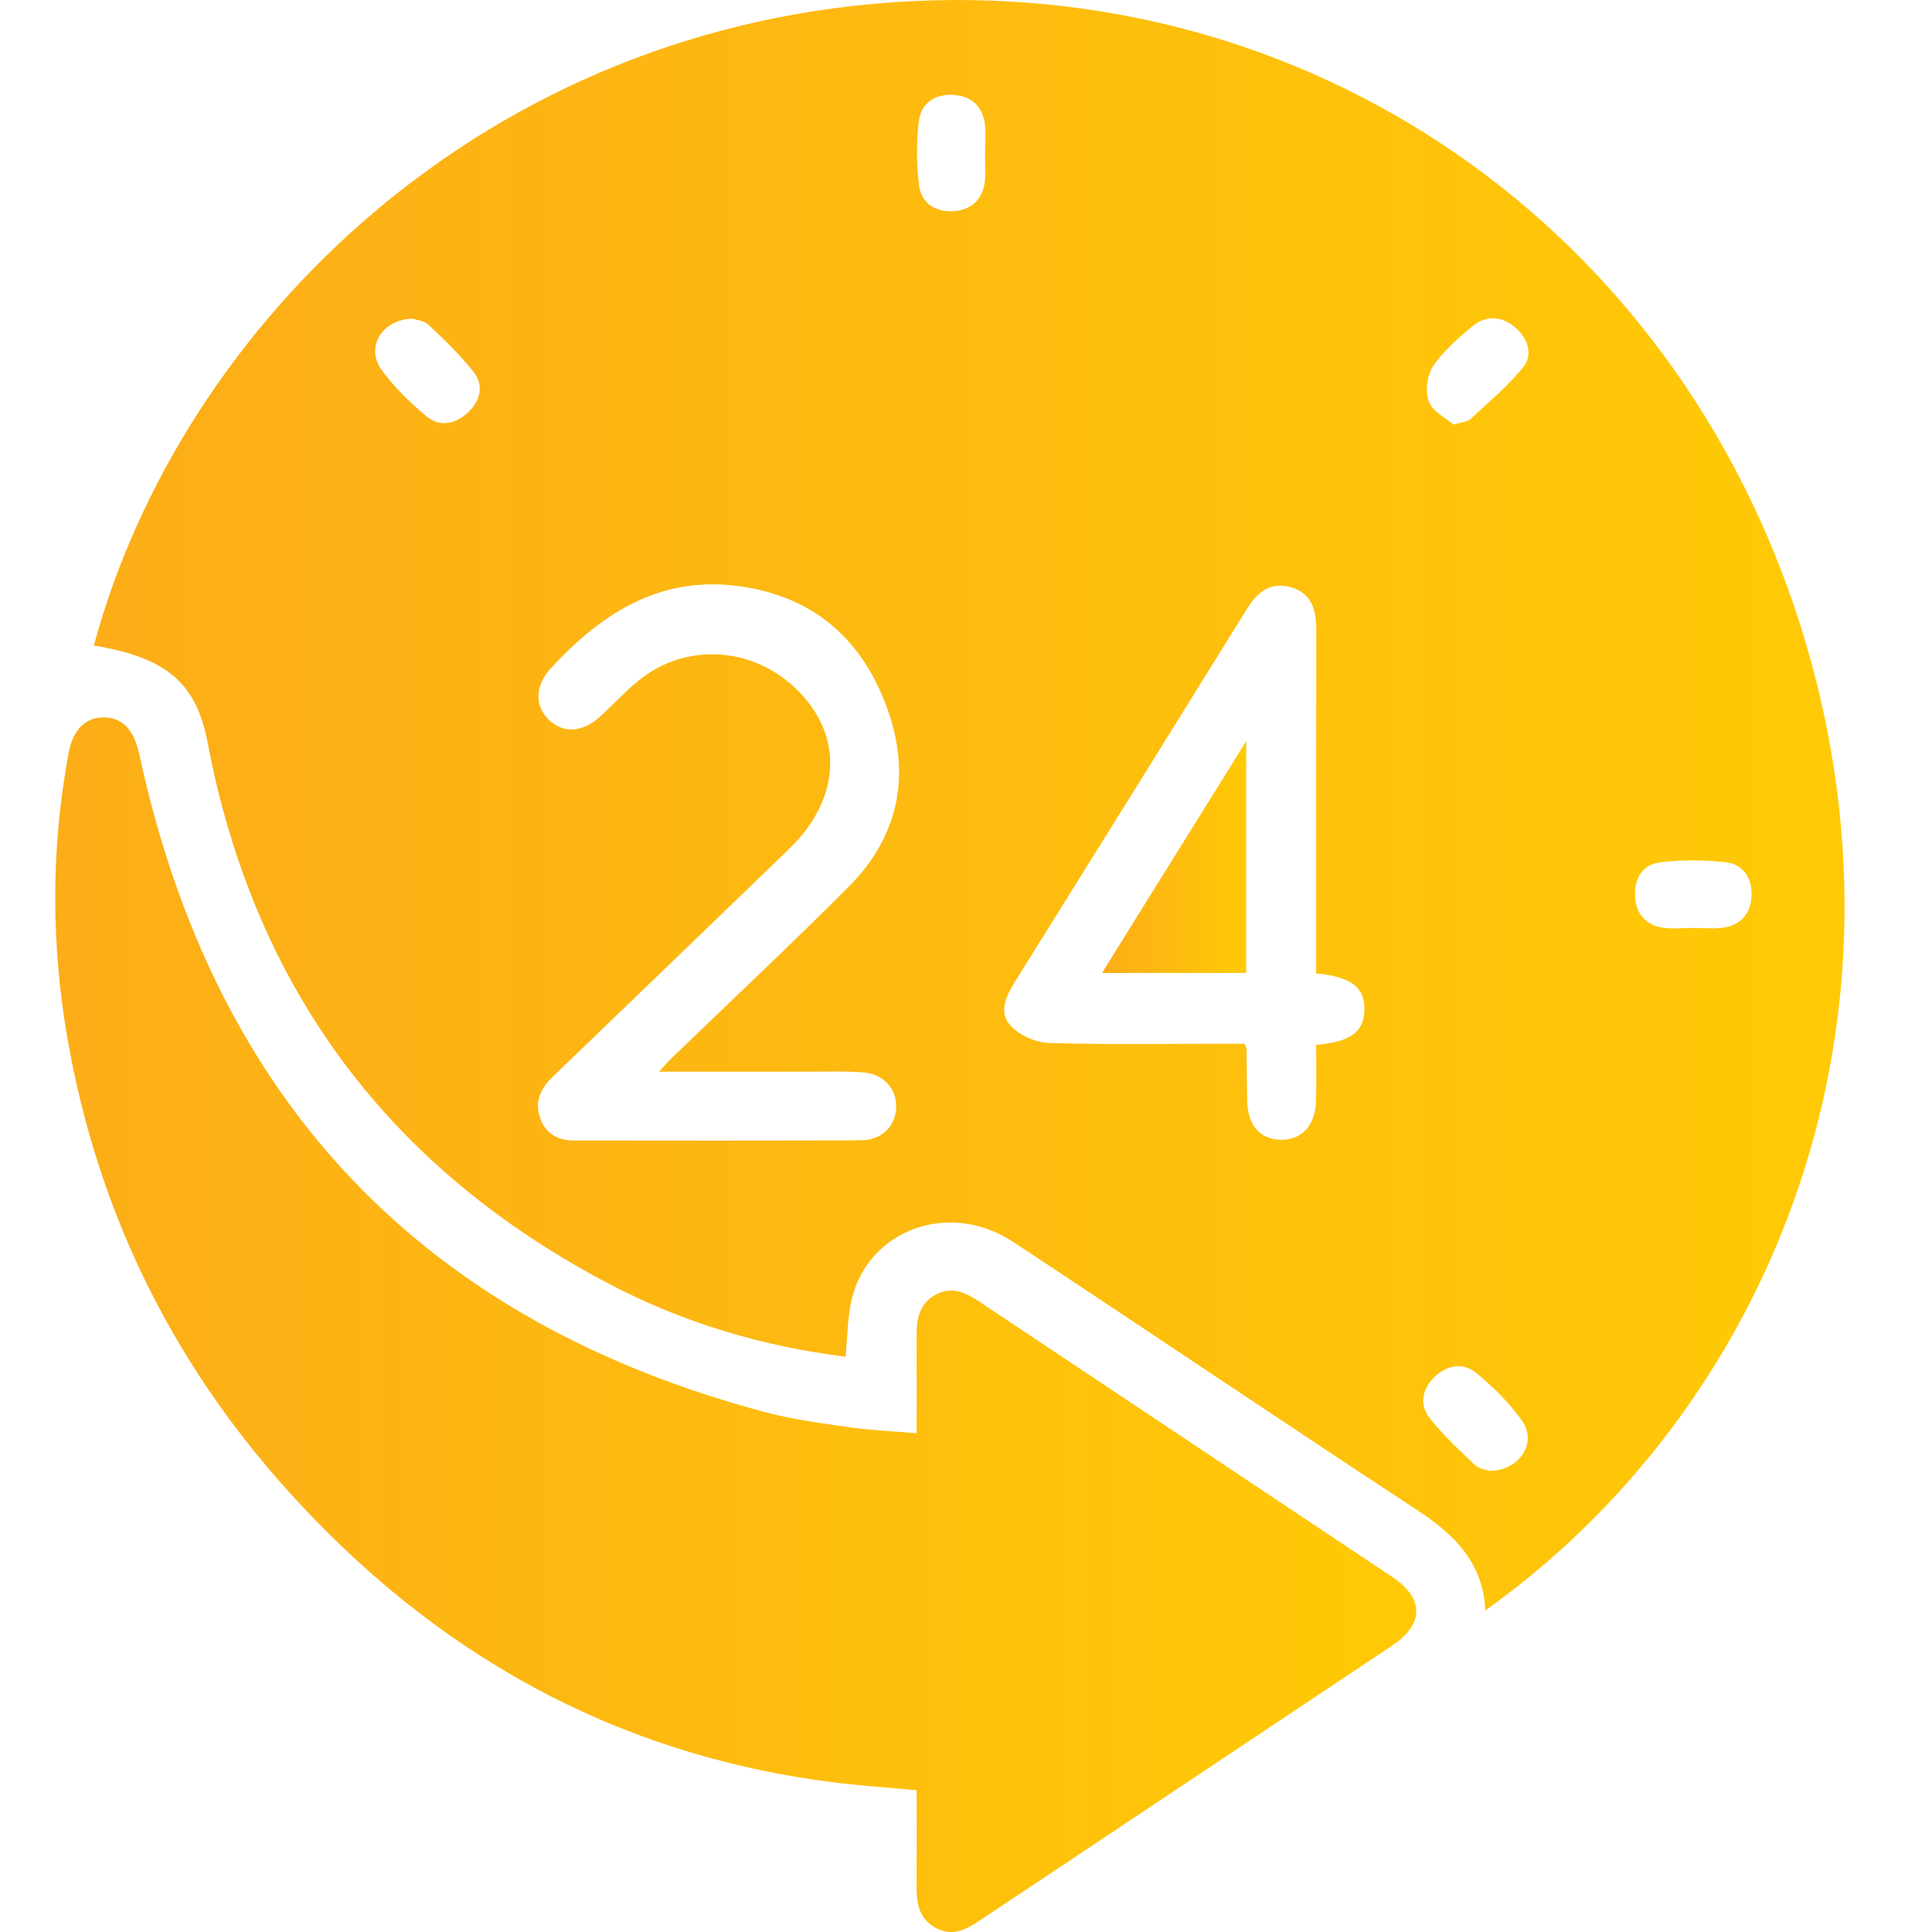 <?xml version="1.0" encoding="UTF-8"?>
<svg id="Layer_1" data-name="Layer 1" xmlns="http://www.w3.org/2000/svg" xmlns:xlink="http://www.w3.org/1999/xlink" viewBox="0 0 1080 1080">
  <defs>
    <style>
      .cls-1 {
        fill: url(#linear-gradient);
      }

      .cls-1, .cls-2, .cls-3 {
        stroke-width: 0px;
      }

      .cls-2 {
        fill: url(#linear-gradient-2);
      }

      .cls-3 {
        fill: url(#linear-gradient-3);
      }
    </style>
    <linearGradient id="linear-gradient" x1="52.46" y1="450.12" x2="1031.12" y2="450.12" gradientUnits="userSpaceOnUse">
      <stop offset="0" stop-color="#fcad18"/>
      <stop offset="1" stop-color="#ffca05"/>
    </linearGradient>
    <linearGradient id="linear-gradient-2" x1="30.87" y1="740.5" x2="791.71" y2="740.5" xlink:href="#linear-gradient"/>
    <linearGradient id="linear-gradient-3" x1="616.02" y1="479.11" x2="696.63" y2="479.11" xlink:href="#linear-gradient"/>
  </defs>
  <path class="cls-1" d="m52.46,360.87C100.75,182,271.3,12.07,510.63.6c231.65-11.11,433.12,134.12,499.26,360.36,63.83,218.33-22.14,427.04-179.57,539.29-1.26-26.83-17.41-42.5-38.19-56.14-75.53-49.58-150.41-100.15-225.82-149.91-35.61-23.5-81.16-6.9-90.3,32.58-2.31,9.99-2.24,20.53-3.35,31.64-46.26-5.81-89.93-18.75-130.74-39.99-124.11-64.6-199.75-165.73-225.87-303.37-6.27-33.03-22.72-47.52-63.59-54.18Zm315.88,238.19c4.13-4.4,5.67-6.18,7.36-7.81,32.95-31.82,66.42-63.13,98.74-95.59,28.62-28.74,35.02-63.57,20.99-101.13-14.17-37.91-41.33-61.36-82.4-66.87-44.08-5.92-76.53,15.08-104.8,45.53-9.06,9.76-9.62,20.97-1.7,28.9,8,8.02,18.95,7.55,28.9-1.5,7.13-6.49,13.68-13.66,21.09-19.78,27.71-22.88,67.51-19.29,92.12,7.99,22.75,25.22,20.2,58.2-6.55,84.77-2.57,2.55-5.18,5.05-7.78,7.56-41.65,40.17-83.25,80.39-125,120.46-6.99,6.71-10.75,14.14-7.29,23.66,3.12,8.58,10,12.3,18.83,12.31,53.45.05,106.9.17,160.36-.13,11.84-.07,19.49-8.01,19.76-18.49.26-10.45-7.13-18.67-18.82-19.5-10.4-.74-20.88-.35-31.33-.37-26.42-.03-52.83-.01-82.46-.01Zm367.4-54.92c0-5.21,0-9.58,0-13.94,0-59.42-.07-118.83.06-178.25.02-10.98-2.56-20.36-14.15-23.69-11.44-3.29-18.77,2.7-24.68,12.24-43.09,69.57-86.38,139.02-129.7,208.44-4.96,7.95-9.14,17.1-2.41,24.36,4.98,5.37,14.02,9.48,21.38,9.71,32.49,1.03,65.04.44,97.57.45,4.22,0,8.44,0,11.91,0,.86,2.23,1.11,2.59,1.12,2.95.12,9.63.15,19.26.34,28.89.27,13.67,7.15,21.63,18.7,21.83,11.99.21,19.51-8.05,19.81-22.18.22-10.33.04-20.67.04-30.85,19.28-1.68,26.66-7.24,27.01-19.39.36-12.6-7.29-18.73-27-20.57Zm96.62,278.04c16.9.25,27.03-15.56,18.66-27.64-6.97-10.07-16.08-19.01-25.55-26.88-7.65-6.35-16.78-4.67-23.96,2.48-6.93,6.91-7.97,15.54-2.06,22.93,7.47,9.33,16.3,17.63,25.02,25.86,2.39,2.26,6.49,2.7,7.89,3.25ZM230.52,178.15c-17.16.43-26.17,16.06-17.36,28.38,6.9,9.65,15.74,18.21,24.86,25.9,7.76,6.55,16.68,4.84,23.91-2.19,6.94-6.75,8.58-15.19,2.49-22.76-7.49-9.31-16.16-17.73-24.91-25.91-2.63-2.46-7.23-2.8-8.99-3.43Zm581.97,59.18c4.93-1.48,7.8-1.5,9.35-2.94,10.14-9.44,21-18.37,29.6-29.1,5.89-7.36,2.51-16.37-4.61-22.4-7.65-6.47-16.49-6.7-24.1-.25-7.89,6.69-16.04,13.71-21.69,22.18-3.37,5.05-4.44,14.05-2.31,19.67,2.12,5.59,9.55,9.16,13.76,12.84Zm-261.85-151.45h.09c0-5.21.41-10.47-.09-15.63-.97-10.13-6.88-16.22-16.95-17.14-10.65-.97-18.79,4.2-20.07,14.71-1.44,11.79-1.36,24.05.14,35.84,1.26,9.89,9.13,15.02,19.2,14.39,10-.63,16.33-6.42,17.57-16.55.63-5.13.11-10.41.11-15.62Zm395.84,432.84c5.61,0,11.32.65,16.82-.14,10.19-1.47,15.59-8.42,15.85-18.25.25-9.35-4.72-17.2-14.15-18.27-12.22-1.39-24.86-1.49-37.05.01-10.01,1.23-14.58,9.36-13.9,19.46.65,9.62,6.13,15.66,15.61,17.06,5.49.81,11.2.15,16.82.13Z"/>
  <path class="cls-2" d="m512.38,801.17c0-19.09.08-36.28-.03-53.46-.07-9.63,1.08-18.63,10.58-23.9,9.71-5.39,17.68-.76,25.61,4.54,76.51,51.04,153.08,101.99,229.57,153.07,18.19,12.15,18.13,26.47-.16,38.68-76.49,51.06-153.07,101.99-229.58,153.02-7.96,5.31-15.88,9.89-25.58,4.43-9.5-5.35-10.5-14.37-10.43-23.97.11-17.23.03-34.46.03-52.81-16.15-1.52-31.62-2.53-46.97-4.48-122.6-15.59-223.38-72.54-305.16-163.69-64.46-71.85-105.62-155.74-122.36-251.07-9.39-53.49-9.49-107.11.45-160.6,2.48-13.33,9.75-20.18,20.11-19.91,10.33.27,16.54,7.29,19.44,20.76,41.84,193.92,158.45,316.82,350.35,367.76,15.45,4.1,31.51,6.12,47.39,8.4,11.46,1.64,23.09,2.09,36.74,3.24Z"/>
  <path class="cls-3" d="m696.63,414.33v129.57h-80.61c26.6-42.75,52.66-84.64,80.61-129.57Z"/>
</svg>